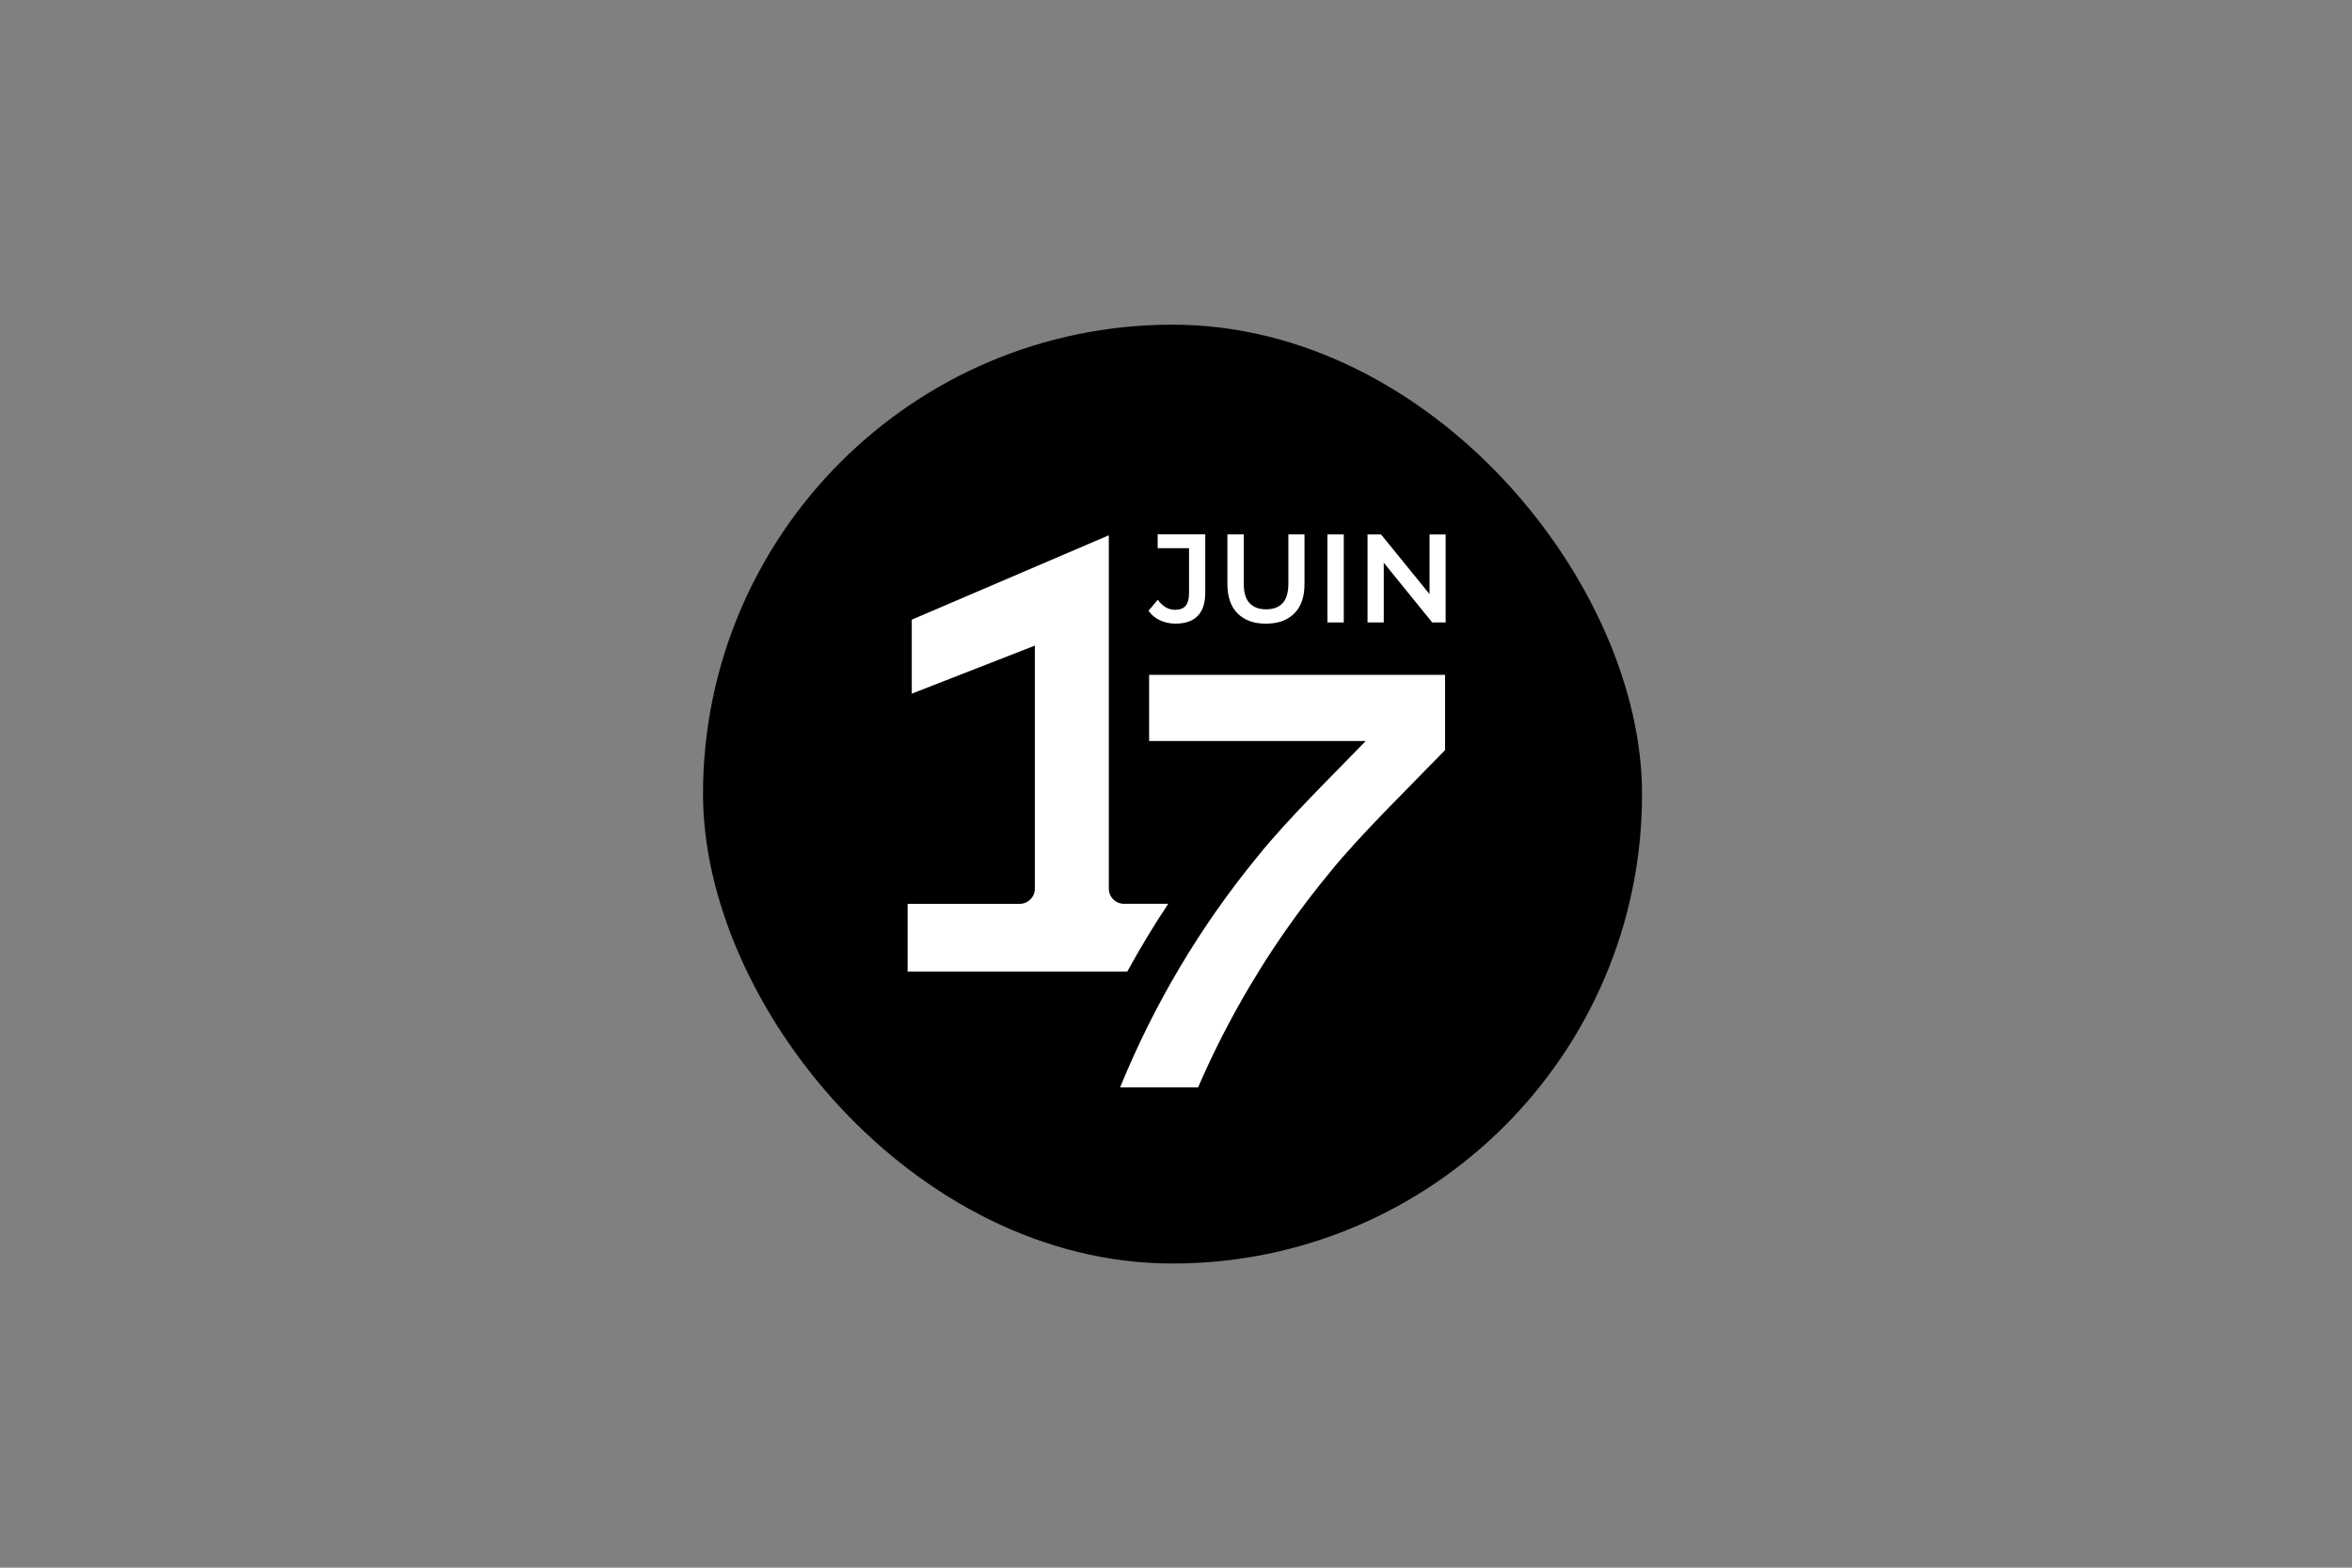 <?xml version="1.0" encoding="UTF-8"?>
<svg xmlns="http://www.w3.org/2000/svg" id="LOGOS_COLOR" viewBox="0 0 600 400">
  <rect x="0" y="0" width="600" height="400" fill="#808080" stroke="none"/>
  <defs>
    <style>
      .cls-1 {
        fill: #fff;
      }
    </style>
  </defs>
  <rect x="179.34" y="82.84" width="239.55" height="239.55" rx="119.77" ry="119.77"></rect>
  <g>
    <path class="cls-1" d="M299.84,155.6c-.9,0-1.72-.21-2.45-.64-.74-.43-1.42-1.07-2.04-1.93l-2.37,2.82c.77,1.07,1.76,1.88,2.97,2.44,1.21,.56,2.52,.83,3.93,.83,2.48,0,4.36-.65,5.65-1.96,1.28-1.3,1.93-3.28,1.93-5.93v-14.89h-12.13v3.53h7.99v11.58c0,2.76-1.15,4.14-3.46,4.14Z"></path>
    <path class="cls-1" d="M322.94,159.13c3.08,0,5.49-.87,7.23-2.6,1.74-1.73,2.61-4.25,2.61-7.54v-12.64h-4.11v12.51c0,2.31-.49,3.99-1.48,5.04-.98,1.05-2.39,1.57-4.2,1.57s-3.22-.52-4.22-1.57c-.99-1.05-1.49-2.73-1.49-5.04v-12.51h-4.17v12.64c0,3.29,.87,5.81,2.61,7.54,1.74,1.73,4.14,2.6,7.2,2.6Z"></path>
    <rect class="cls-1" x="338.63" y="136.36" width="4.17" height="22.46"></rect>
    <polygon class="cls-1" points="364.68 136.36 364.68 151.59 352.3 136.36 348.86 136.36 348.86 158.81 353 158.81 353 143.58 365.35 158.81 368.79 158.81 368.79 136.36 364.68 136.36"></polygon>
    <path class="cls-1" d="M298,230.61h-11.28c-2.13,0-3.86-1.73-3.86-3.86v-90.17l-50.27,21.53v18.88l31.4-12.26v62.03c0,2.13-1.73,3.86-3.86,3.86h-28.6v17.26h56.05c3.23-5.9,6.7-11.65,10.43-17.26Z"></path>
    <path class="cls-1" d="M293.14,189.07h55.27c-8.29,8.56-20.36,20.38-27.68,29.57-14.55,17.74-26.35,37.6-34.99,58.82h19.89c6.1-14.09,13.61-27.56,22.42-40.16,3.57-5.11,7.36-10.08,11.35-14.9,7.29-9.08,21.03-22.51,29.24-31.01v-19.2h-75.5v16.89Z"></path>
  </g>
</svg>
